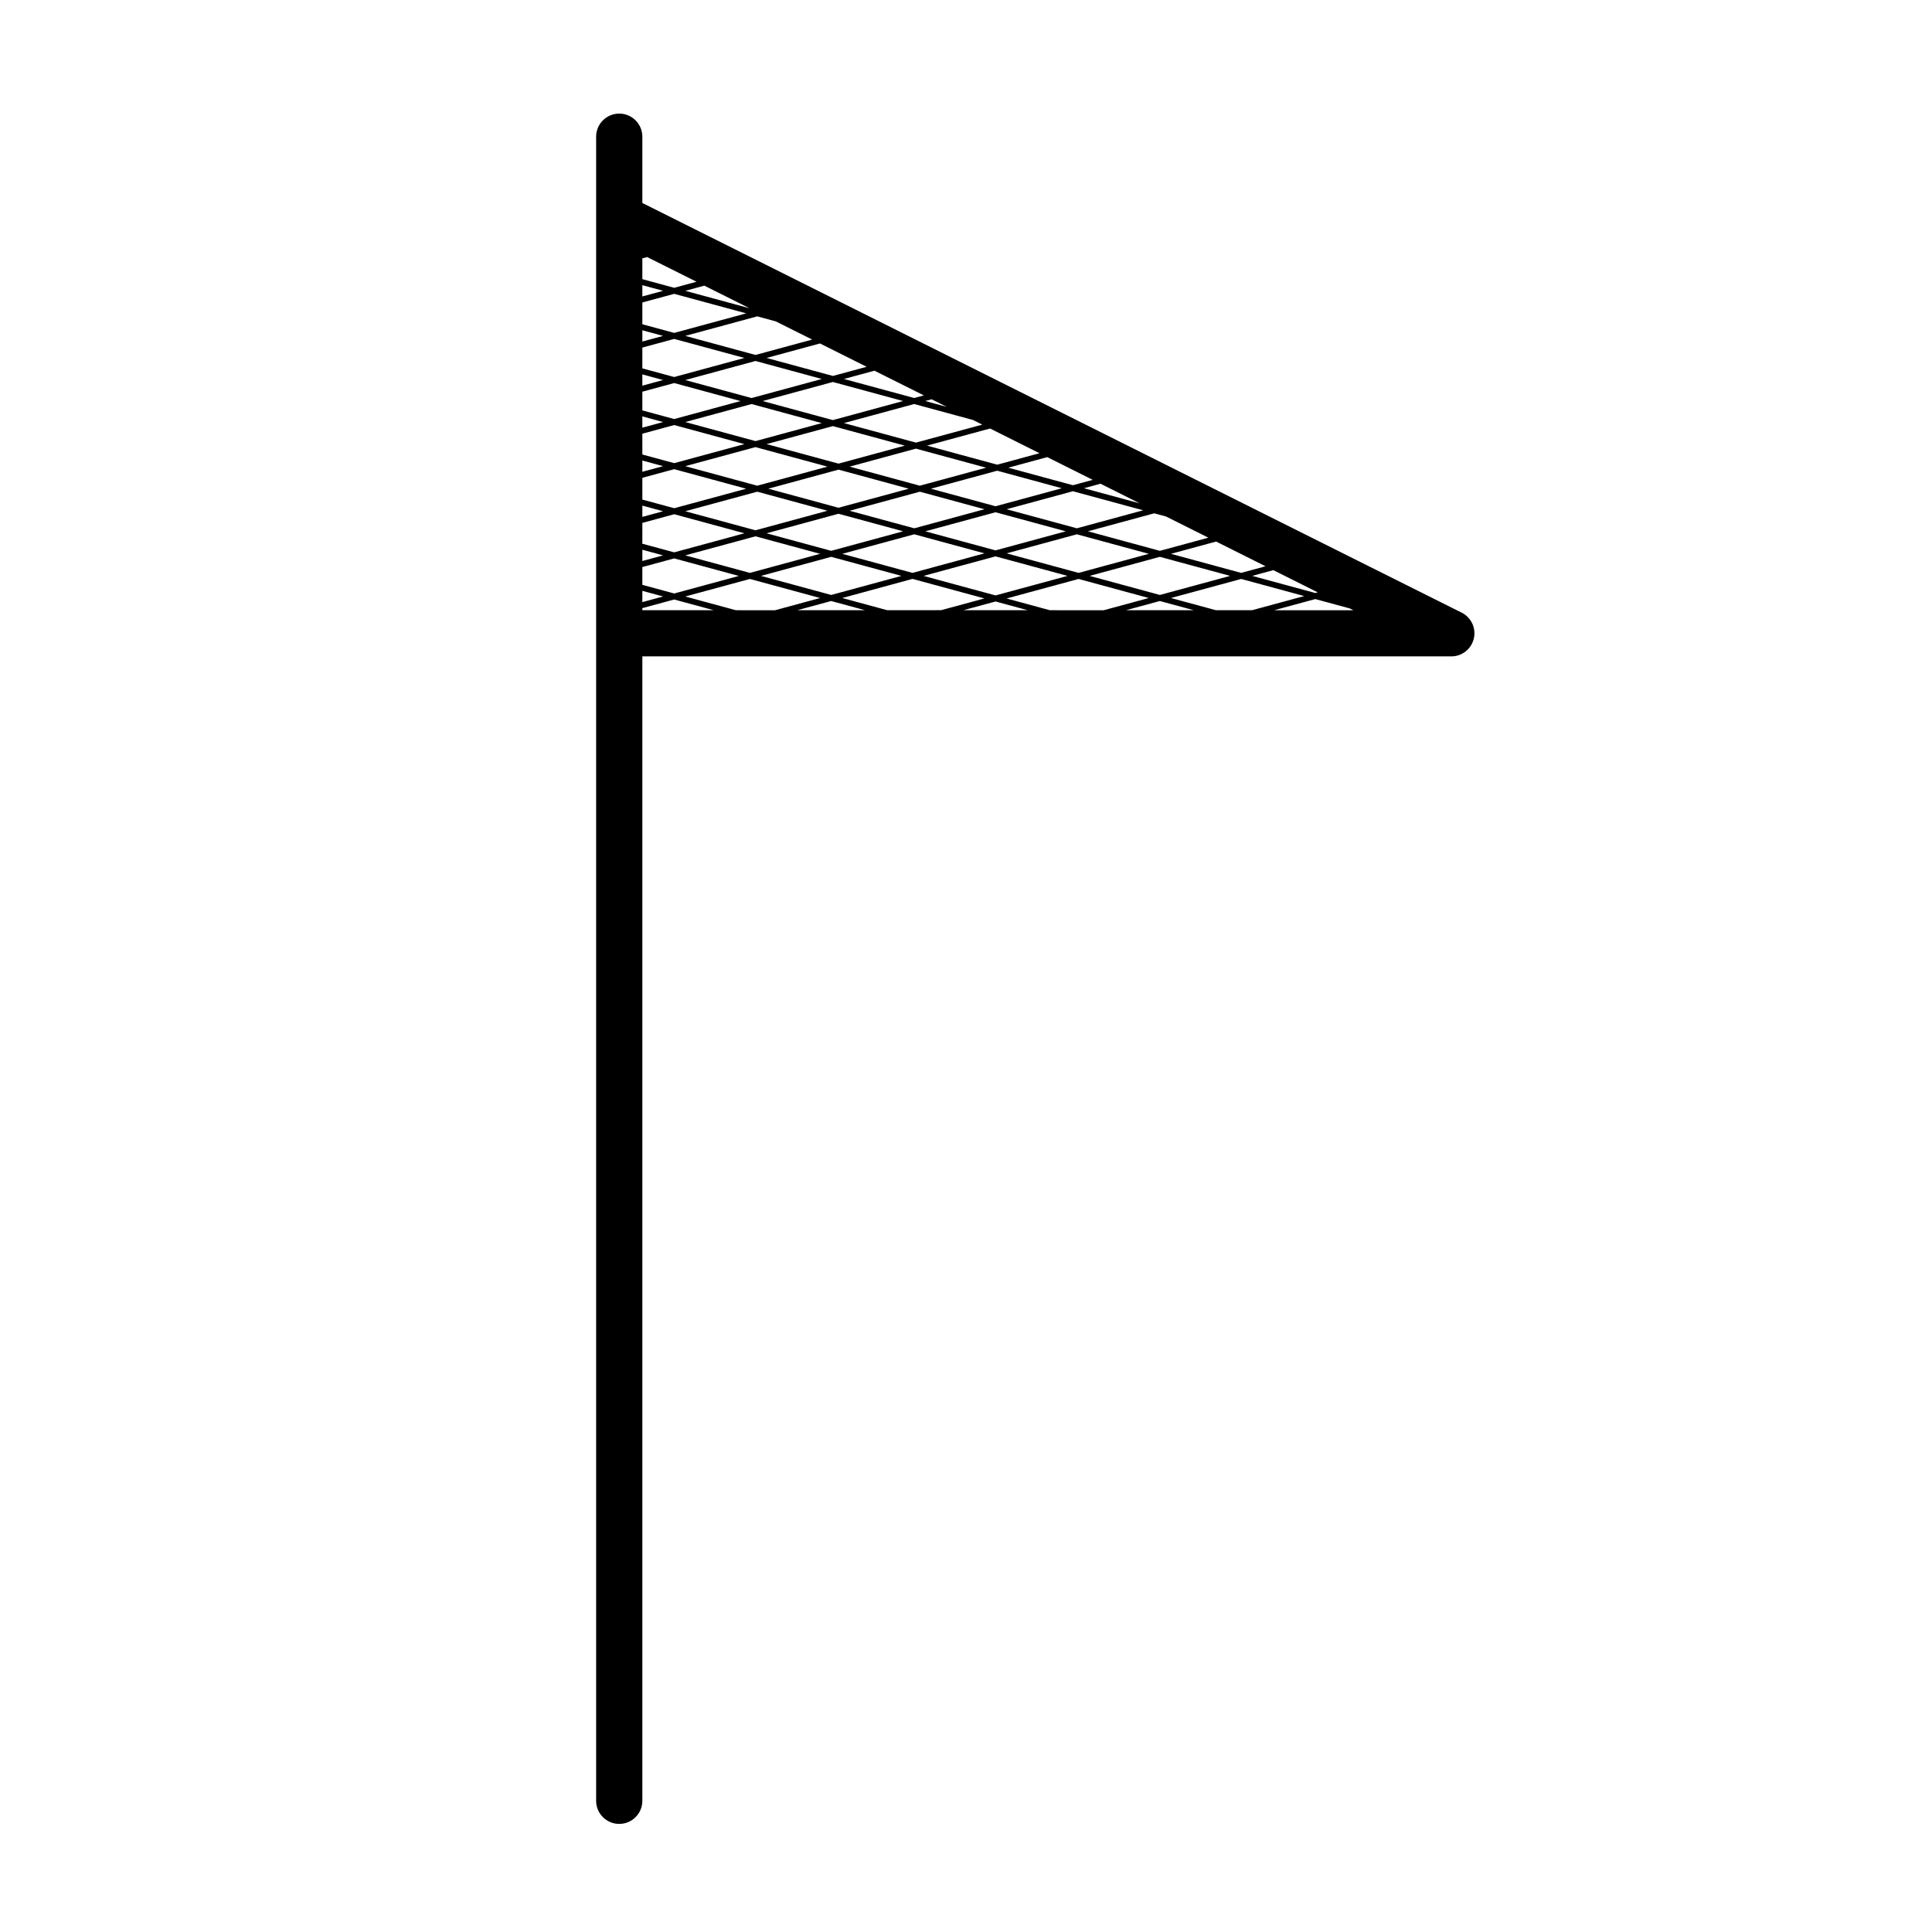 <?xml version="1.0" encoding="UTF-8"?>
<!-- Uploaded to: ICON Repo, www.iconrepo.com, Generator: ICON Repo Mixer Tools -->
<svg fill="#000000" width="800px" height="800px" version="1.1" viewBox="144 144 512 512" xmlns="http://www.w3.org/2000/svg">
 <path d="m531.34 306.35-217.11-108.56v-17.562c0-3.383-2.742-6.125-6.125-6.125-3.383 0-6.125 2.742-6.125 6.125v441c0 3.383 2.742 6.125 6.125 6.125 3.383 0 6.125-2.742 6.125-6.125v-303.28h214.38c2.844 0.004 5.312-1.949 5.965-4.715s-0.684-5.617-3.227-6.887zm-38.137-5.371-0.641 0.172-16.711-4.535 5.594-1.52zm-13.824-6.91-6.465 1.754-18.605-5.055 11.977-3.25zm-96.035-9.27-19.074 5.176-17.125-4.648 19.074-5.176zm-35.73-11.289 18.609-5.051 18.605 5.051-18.609 5.051zm21.543 5.848 18.609-5.051 17.125 4.648-18.609 5.051zm38.668 0.395 18.609 5.051-18.609 5.051-18.609-5.051zm-17.125-6.242 17.566-4.766 17.125 4.648-17.566 4.769zm-2.938-0.797-18.605-5.051 17.566-4.769 18.605 5.051zm-21.543-5.848-19.074-5.176 17.566-4.769 19.074 5.176zm-20.109-16.586 18.609-5.051 18.602 5.047-18.605 5.051zm-2.938-0.797-17.57-4.769 18.609-5.051 17.57 4.769zm18.602 6.641-17.566 4.769-18.602-5.051 17.566-4.766zm1.508 11.539-18.609 5.051-19.074-5.176 18.609-5.051zm-0.004 11.691-19.074 5.176-18.598-5.051 19.074-5.176zm-1.941 11.414-18.609 5.051-17.125-4.644 18.609-5.051zm2.938 0.797 18.609 5.051-18.609 5.051-18.609-5.051zm2.938-0.797 19.074-5.176 18.609 5.051-19.078 5.176zm40.617 0.672 19.07 5.176-19.078 5.176-19.07-5.176zm2.938-0.797 18.609-5.051 19.07 5.176-18.609 5.051zm40.613 0.922 18.609 5.051-18.609 5.051-18.609-5.051zm1.637-10.684 11.211 5.606-12.848 3.488-19.066-5.176 17.57-4.769zm-23.645 3.121-18.609-5.051 17.57-4.769 18.609 5.051zm16.672-6.606-14.773-4.012 4.379-1.188zm-12.461-6.231-5.25 1.426-17.125-4.648 10.324-2.801zm-14.113-7.059-11.195 3.039-18.605-5.051 16.707-4.535zm-15.16-7.578-17.578 4.769-19.078-5.176 18.609-5.051 15.602 4.234zm-13.422-6.711 4.008 2.004-5.699-1.551zm-2.066-1.035-2.559 0.695-18.602-5.047 8.07-2.191zm-15.156-7.578-8.941 2.426-17.578-4.769 14.148-3.84zm-24.07-12.031 9.637 4.816-15.02 4.074-18.609-5.051 19.078-5.176zm-6.973-3.488-17.016-4.617 5.043-1.367zm-28.395-13.219 1.266-0.344 13.09 6.543-5.914 1.605-8.441-2.293zm0 7.109 5.508 1.492-5.508 1.492zm0 4.582 8.441-2.289 19.078 5.176-19.078 5.176-8.441-2.289zm0 7.367 5.504 1.492-5.504 1.492zm0 4.582 8.441-2.289 18.605 5.043-18.609 5.051-8.441-2.289zm0 7.113 5.504 1.492-5.504 1.492zm0 4.582 8.441-2.289 17.57 4.769-17.566 4.769-8.445-2.293zm0 6.547 5.508 1.496-5.508 1.496zm0 4.586 8.445-2.293 18.602 5.051-18.609 5.043-8.441-2.289zm0 7.109 5.504 1.492-5.504 1.492zm0 4.582 8.441-2.289 19.074 5.176-19.074 5.168-8.441-2.289zm0 7.367 5.508 1.492-5.508 1.492zm0 4.582 8.441-2.301 18.605 5.051-18.609 5.051-8.441-2.289zm0 7.113 5.504 1.492-5.504 1.492zm0 4.582 8.441-2.289 17.125 4.648-17.125 4.648-8.441-2.289zm0 6.309 5.504 1.492-5.504 1.492zm0 5.137v-0.555l8.441-2.289 10.48 2.844zm24.793 0-13.418-3.641 17.125-4.648 18.609 5.051-11.934 3.238zm16.254 0 8.996-2.441 8.996 2.441zm23.867 0-11.934-3.238 18.609-5.066 19.07 5.176-11.473 3.113zm20.145 0 8.535-2.316 8.535 2.316zm22.945 0-11.473-3.113 19.07-5.176 18.609 5.051-11.938 3.238zm20.145 0 9-2.441 9 2.441zm23.871 0-11.934-3.238 18.609-5.051 16.707 4.535-13.836 3.754zm15.418 0 10.898-2.957 9.137 2.481 0.957 0.48z"/>
</svg>